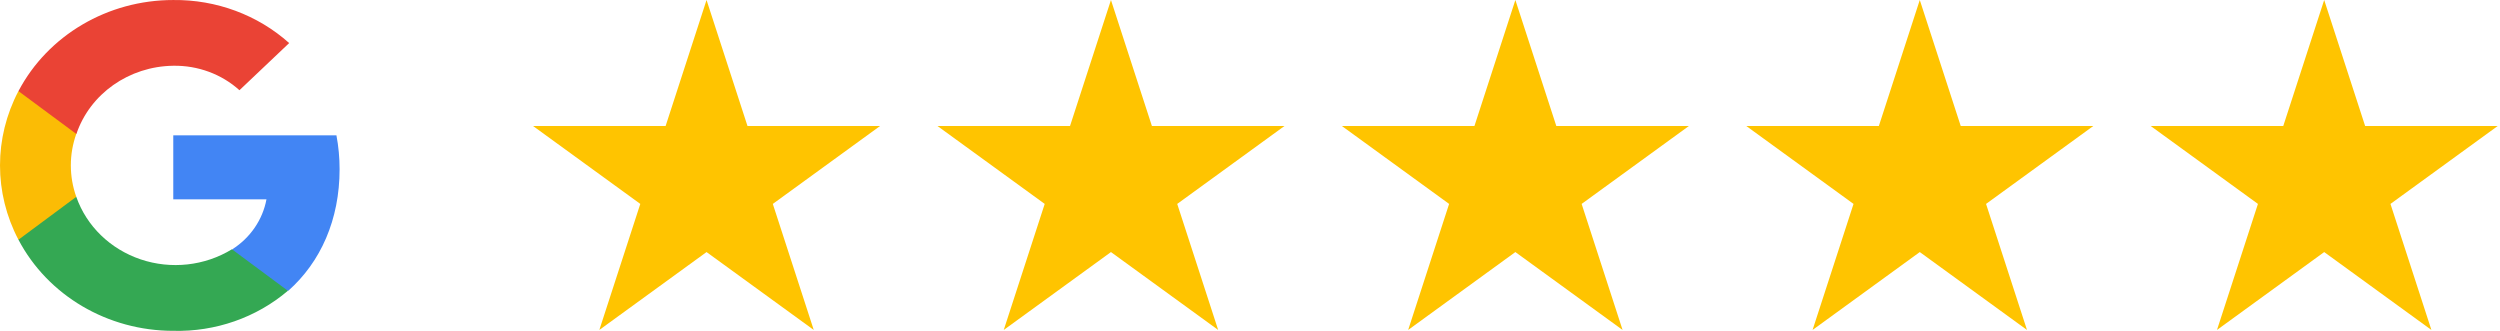 <svg xmlns="http://www.w3.org/2000/svg" width="136" height="18" viewBox="0 0 136 18" fill="none"><path d="M18.474 9.204C18.474 8.586 18.417 7.97 18.302 7.362H9.426V10.845H14.496C14.289 11.954 13.618 12.935 12.637 13.561V15.819H15.681C17.447 14.253 18.474 11.946 18.474 9.204Z" fill="#4285F4"></path><path d="M9.425 17.997C11.718 18.056 13.949 17.277 15.661 15.818L12.617 13.56C11.14 14.465 9.308 14.668 7.653 14.11C5.998 13.552 4.705 12.296 4.15 10.707H1.004V13.041C2.603 16.08 5.862 17.998 9.425 17.997Z" fill="#34A853"></path><path d="M4.149 10.707C3.755 9.598 3.755 8.396 4.149 7.286V4.957H1.003C-0.334 7.5 -0.334 10.498 1.003 13.041L4.149 10.707Z" fill="#FBBC05"></path><path d="M9.425 3.577C10.761 3.554 12.054 4.031 13.026 4.908L15.731 2.343C14.024 0.814 11.764 -0.025 9.425 0.001C5.862 0 2.604 1.918 1.004 4.957L4.155 7.29C4.896 5.102 7.016 3.608 9.425 3.577Z" fill="#EA4335"></path><path d="M126.436 0L128.664 6.856H135.873L130.041 11.093L132.268 17.949L126.436 13.712L120.604 17.949L122.832 11.093L117 6.856H124.209L126.436 0Z" fill="#FFC400"></path><path d="M104.436 0L106.664 6.856H113.873L108.041 11.093L110.268 17.949L104.436 13.712L98.604 17.949L100.832 11.093L95 6.856H102.209L104.436 0Z" fill="#FFC400"></path><path d="M82.436 0L84.664 6.856H91.873L86.041 11.093L88.268 17.949L82.436 13.712L76.604 17.949L78.832 11.093L73 6.856H80.209L82.436 0Z" fill="#FFC400"></path><path d="M60.436 0L62.664 6.856H69.873L64.041 11.093L66.268 17.949L60.436 13.712L54.604 17.949L56.832 11.093L51 6.856H58.209L60.436 0Z" fill="#FFC400"></path><path d="M38.436 0L40.664 6.856H47.873L42.041 11.093L44.268 17.949L38.436 13.712L32.604 17.949L34.832 11.093L29 6.856H36.209L38.436 0Z" fill="#FFC400"></path></svg>